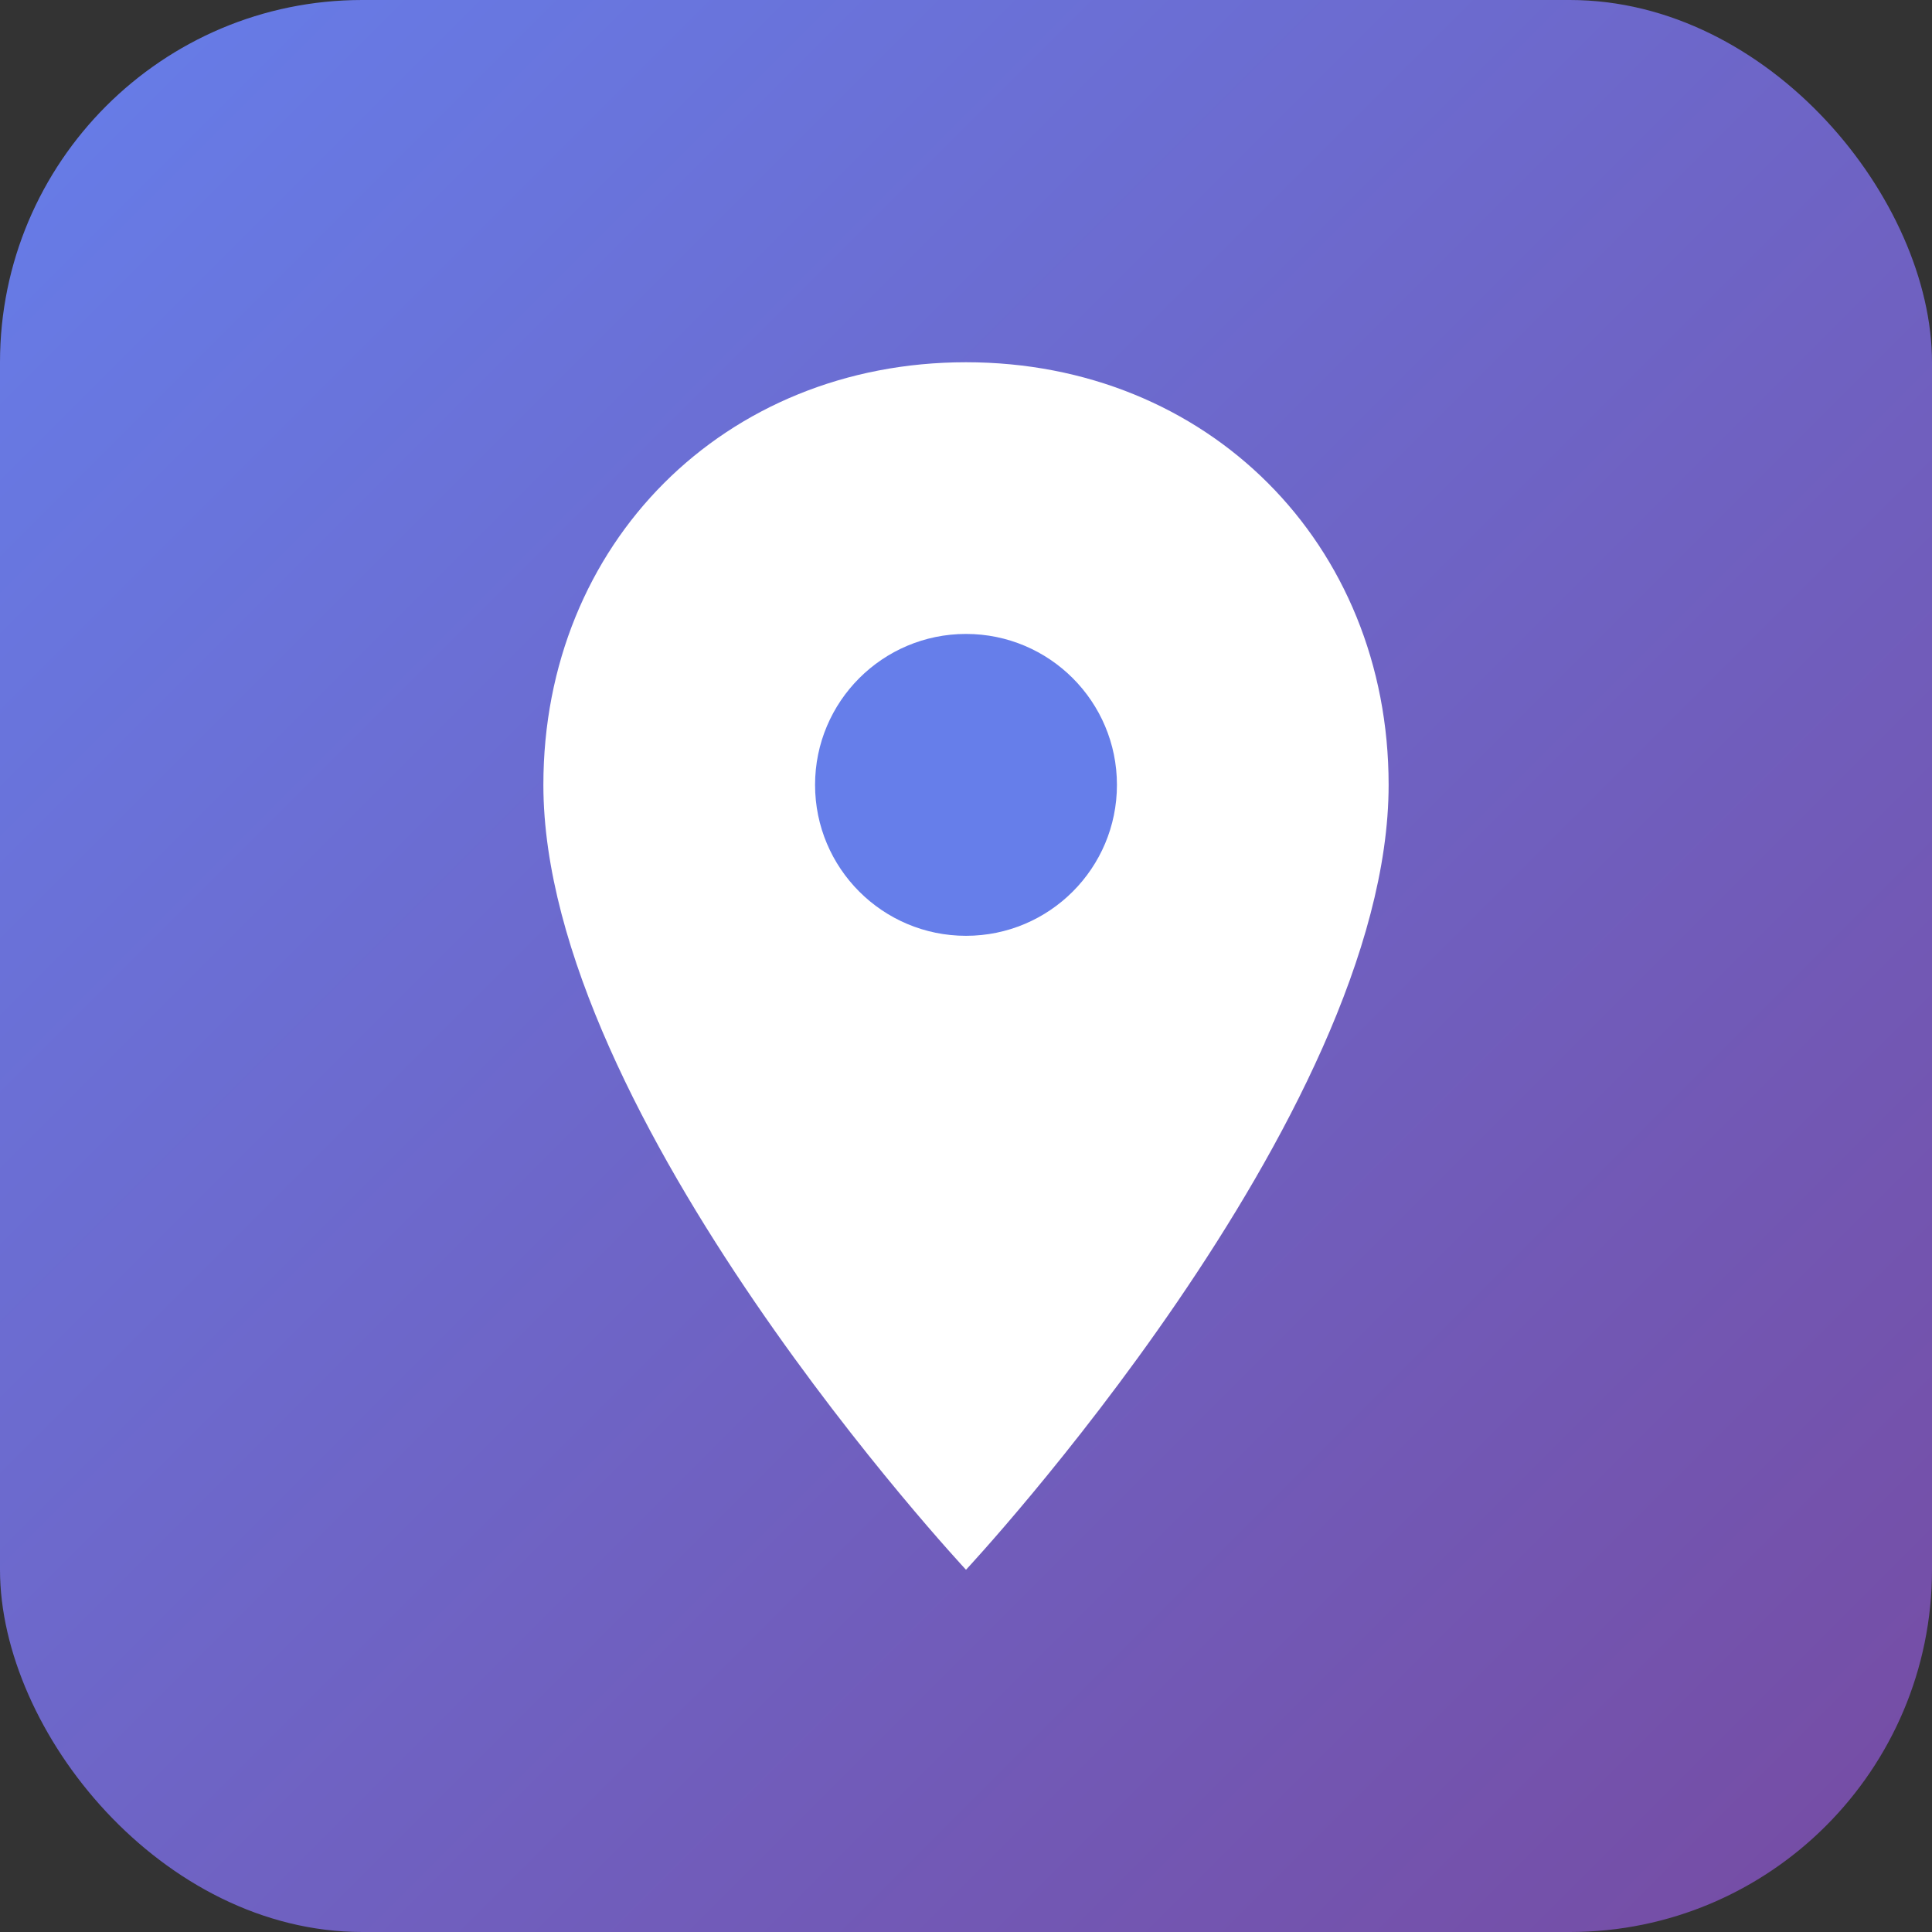 <svg xmlns="http://www.w3.org/2000/svg" viewBox="0 0 32 32" width="32" height="32">
  <rect x="0" y="0" width="32" height="32" fill="#333333" stroke="none"/>
  <defs>
    <linearGradient id="pinGradient" x1="0%" y1="0%" x2="100%" y2="100%">
      <stop offset="0%" style="stop-color:#667eea;stop-opacity:1" />
      <stop offset="100%" style="stop-color:#764ba2;stop-opacity:1" />
    </linearGradient>
  </defs>
  
  <!-- 背景 -->
  <rect width="32" height="32" rx="6" fill="url(#pinGradient)"/>
  
  <!-- MapPin 图标 -->
  <path d="M16 6c-4 0-7 3-7 7 0 5.5 7 13 7 13s7-7.5 7-13c0-4-3-7-7-7z" 
        fill="#ffffff" 
        stroke="none"/>
  
  <!-- 中心点 -->
  <circle cx="16" cy="13" r="2.5" fill="#667eea"/>
</svg> 